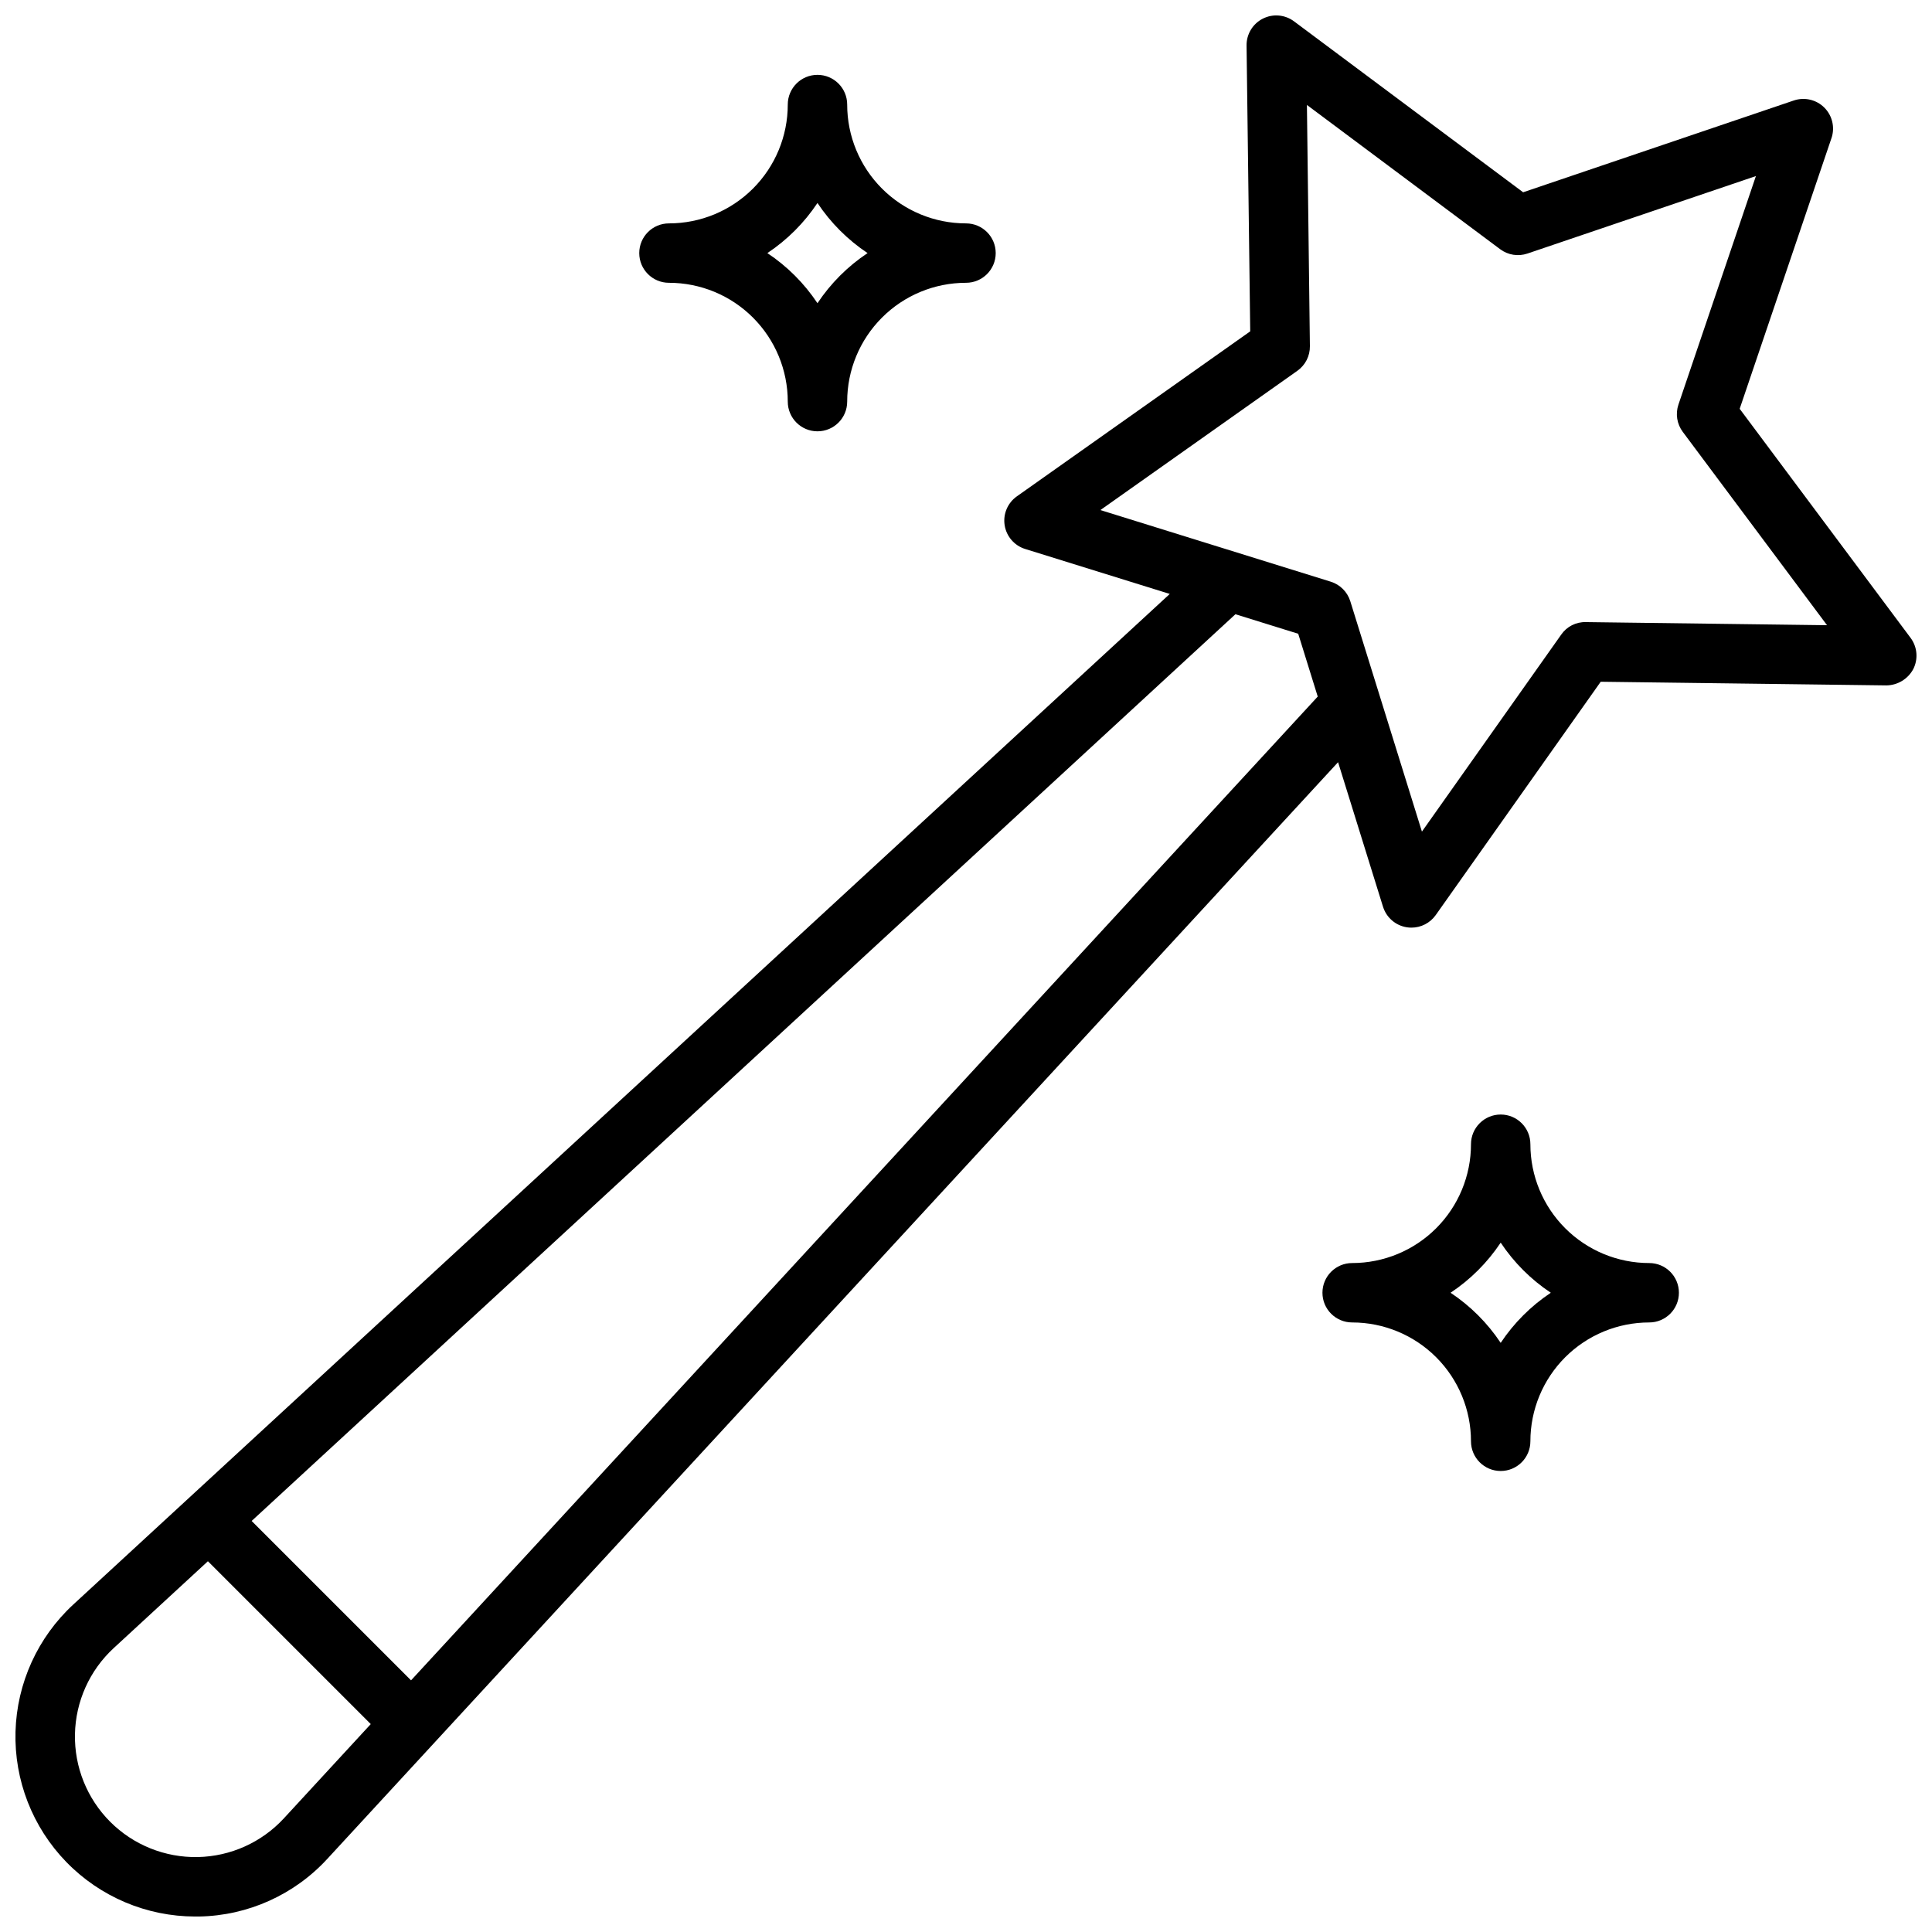 <?xml version="1.0" encoding="UTF-8"?>
<!-- Uploaded to: ICON Repo, www.iconrepo.com, Generator: ICON Repo Mixer Tools -->
<svg width="800px" height="800px" version="1.1" viewBox="144 144 512 512" xmlns="http://www.w3.org/2000/svg">
 <defs>
  <clipPath id="a">
   <path d="m148.09 148.09h503.81v503.81h-503.81z"/>
  </clipPath>
 </defs>
 <g clip-path="url(#a)">
  <path d="m650.33 313.05-45.297-60.711 24.324-71.73 0.004 0.004c0.961-2.836 0.227-5.973-1.891-8.094-2.117-2.117-5.254-2.848-8.094-1.887l-71.73 24.324-60.699-45.289c-2.402-1.801-5.617-2.082-8.293-0.719-2.676 1.359-4.344 4.125-4.301 7.125l0.969 75.738-61.844 43.73c-2.449 1.73-3.703 4.699-3.234 7.66 0.469 2.965 2.582 5.402 5.445 6.289l38.312 11.91-290.54 267.78c-9.461 8.715-14.996 20.887-15.352 33.742-0.352 12.859 4.504 25.312 13.469 34.535 8.965 9.223 21.277 14.434 34.141 14.441h1.008c12.988-0.219 25.316-5.773 34.086-15.355l267.79-290.55 11.91 38.312 0.004-0.004c0.891 2.867 3.332 4.977 6.297 5.441 0.406 0.062 0.816 0.094 1.227 0.094 2.555 0.004 4.953-1.238 6.434-3.32l43.73-61.844 75.738 0.969h-0.004c2.965-0.047 5.672-1.691 7.086-4.301 1.363-2.668 1.098-5.883-0.695-8.289zm-431.09 312.82c-5.894 6.387-14.133 10.094-22.82 10.27-8.688 0.172-17.07-3.199-23.215-9.344-6.141-6.144-9.516-14.527-9.34-23.215 0.172-8.688 3.883-16.926 10.266-22.816l24.969-23.02 43.156 43.156zm33.691-36.559-42.242-42.242 260.71-240.29 16.641 5.172 5.172 16.648zm311.33-280.45c-2.598-0.066-5.055 1.184-6.527 3.324l-36.91 52.199-18.98-61.047c-0.77-2.477-2.707-4.414-5.18-5.184l-61.047-18.98 52.199-36.91c2.113-1.496 3.356-3.934 3.32-6.523l-0.789-63.93 51.211 38.234c2.074 1.551 4.777 1.98 7.234 1.148l60.543-20.531-20.531 60.555c-0.832 2.453-0.402 5.156 1.148 7.234l38.234 51.238zm16.797 169.86c-8.352 0-16.359-3.316-22.266-9.223s-9.223-13.914-9.223-22.266c0-4.348-3.523-7.871-7.871-7.871-4.348 0-7.871 3.523-7.871 7.871 0 8.352-3.32 16.359-9.223 22.266-5.906 5.906-13.914 9.223-22.266 9.223-4.348 0-7.875 3.523-7.875 7.871s3.527 7.871 7.875 7.871c8.352 0 16.359 3.32 22.266 9.223 5.902 5.906 9.223 13.918 9.223 22.266 0 4.348 3.523 7.875 7.871 7.875 4.348 0 7.871-3.527 7.871-7.875 0-8.348 3.316-16.359 9.223-22.266 5.906-5.902 13.914-9.223 22.266-9.223 4.348 0 7.871-3.523 7.871-7.871s-3.523-7.871-7.871-7.871zm-39.359 21.152c-3.5-5.266-8.016-9.777-13.281-13.281 5.266-3.5 9.781-8.016 13.281-13.277 3.5 5.262 8.016 9.777 13.281 13.277-5.266 3.504-9.781 8.016-13.281 13.281zm-220.42-280.93c8.352 0 16.359 3.316 22.266 9.223s9.223 13.914 9.223 22.266c0 4.348 3.523 7.871 7.871 7.871 4.348 0 7.875-3.523 7.875-7.871 0-8.352 3.316-16.359 9.223-22.266 5.902-5.906 13.914-9.223 22.266-9.223 4.348 0 7.871-3.523 7.871-7.871 0-4.348-3.523-7.871-7.871-7.871-8.352 0-16.363-3.32-22.266-9.223-5.906-5.906-9.223-13.914-9.223-22.266 0-4.348-3.527-7.875-7.875-7.875-4.348 0-7.871 3.527-7.871 7.875 0 8.352-3.316 16.359-9.223 22.266-5.906 5.902-13.914 9.223-22.266 9.223-4.348 0-7.871 3.523-7.871 7.871 0 4.348 3.523 7.871 7.871 7.871zm39.359-21.152c3.504 5.266 8.016 9.781 13.281 13.281-5.266 3.5-9.777 8.016-13.281 13.281-3.5-5.266-8.016-9.781-13.277-13.281 5.262-3.5 9.777-8.016 13.277-13.281z"/>
 </g>
</svg>